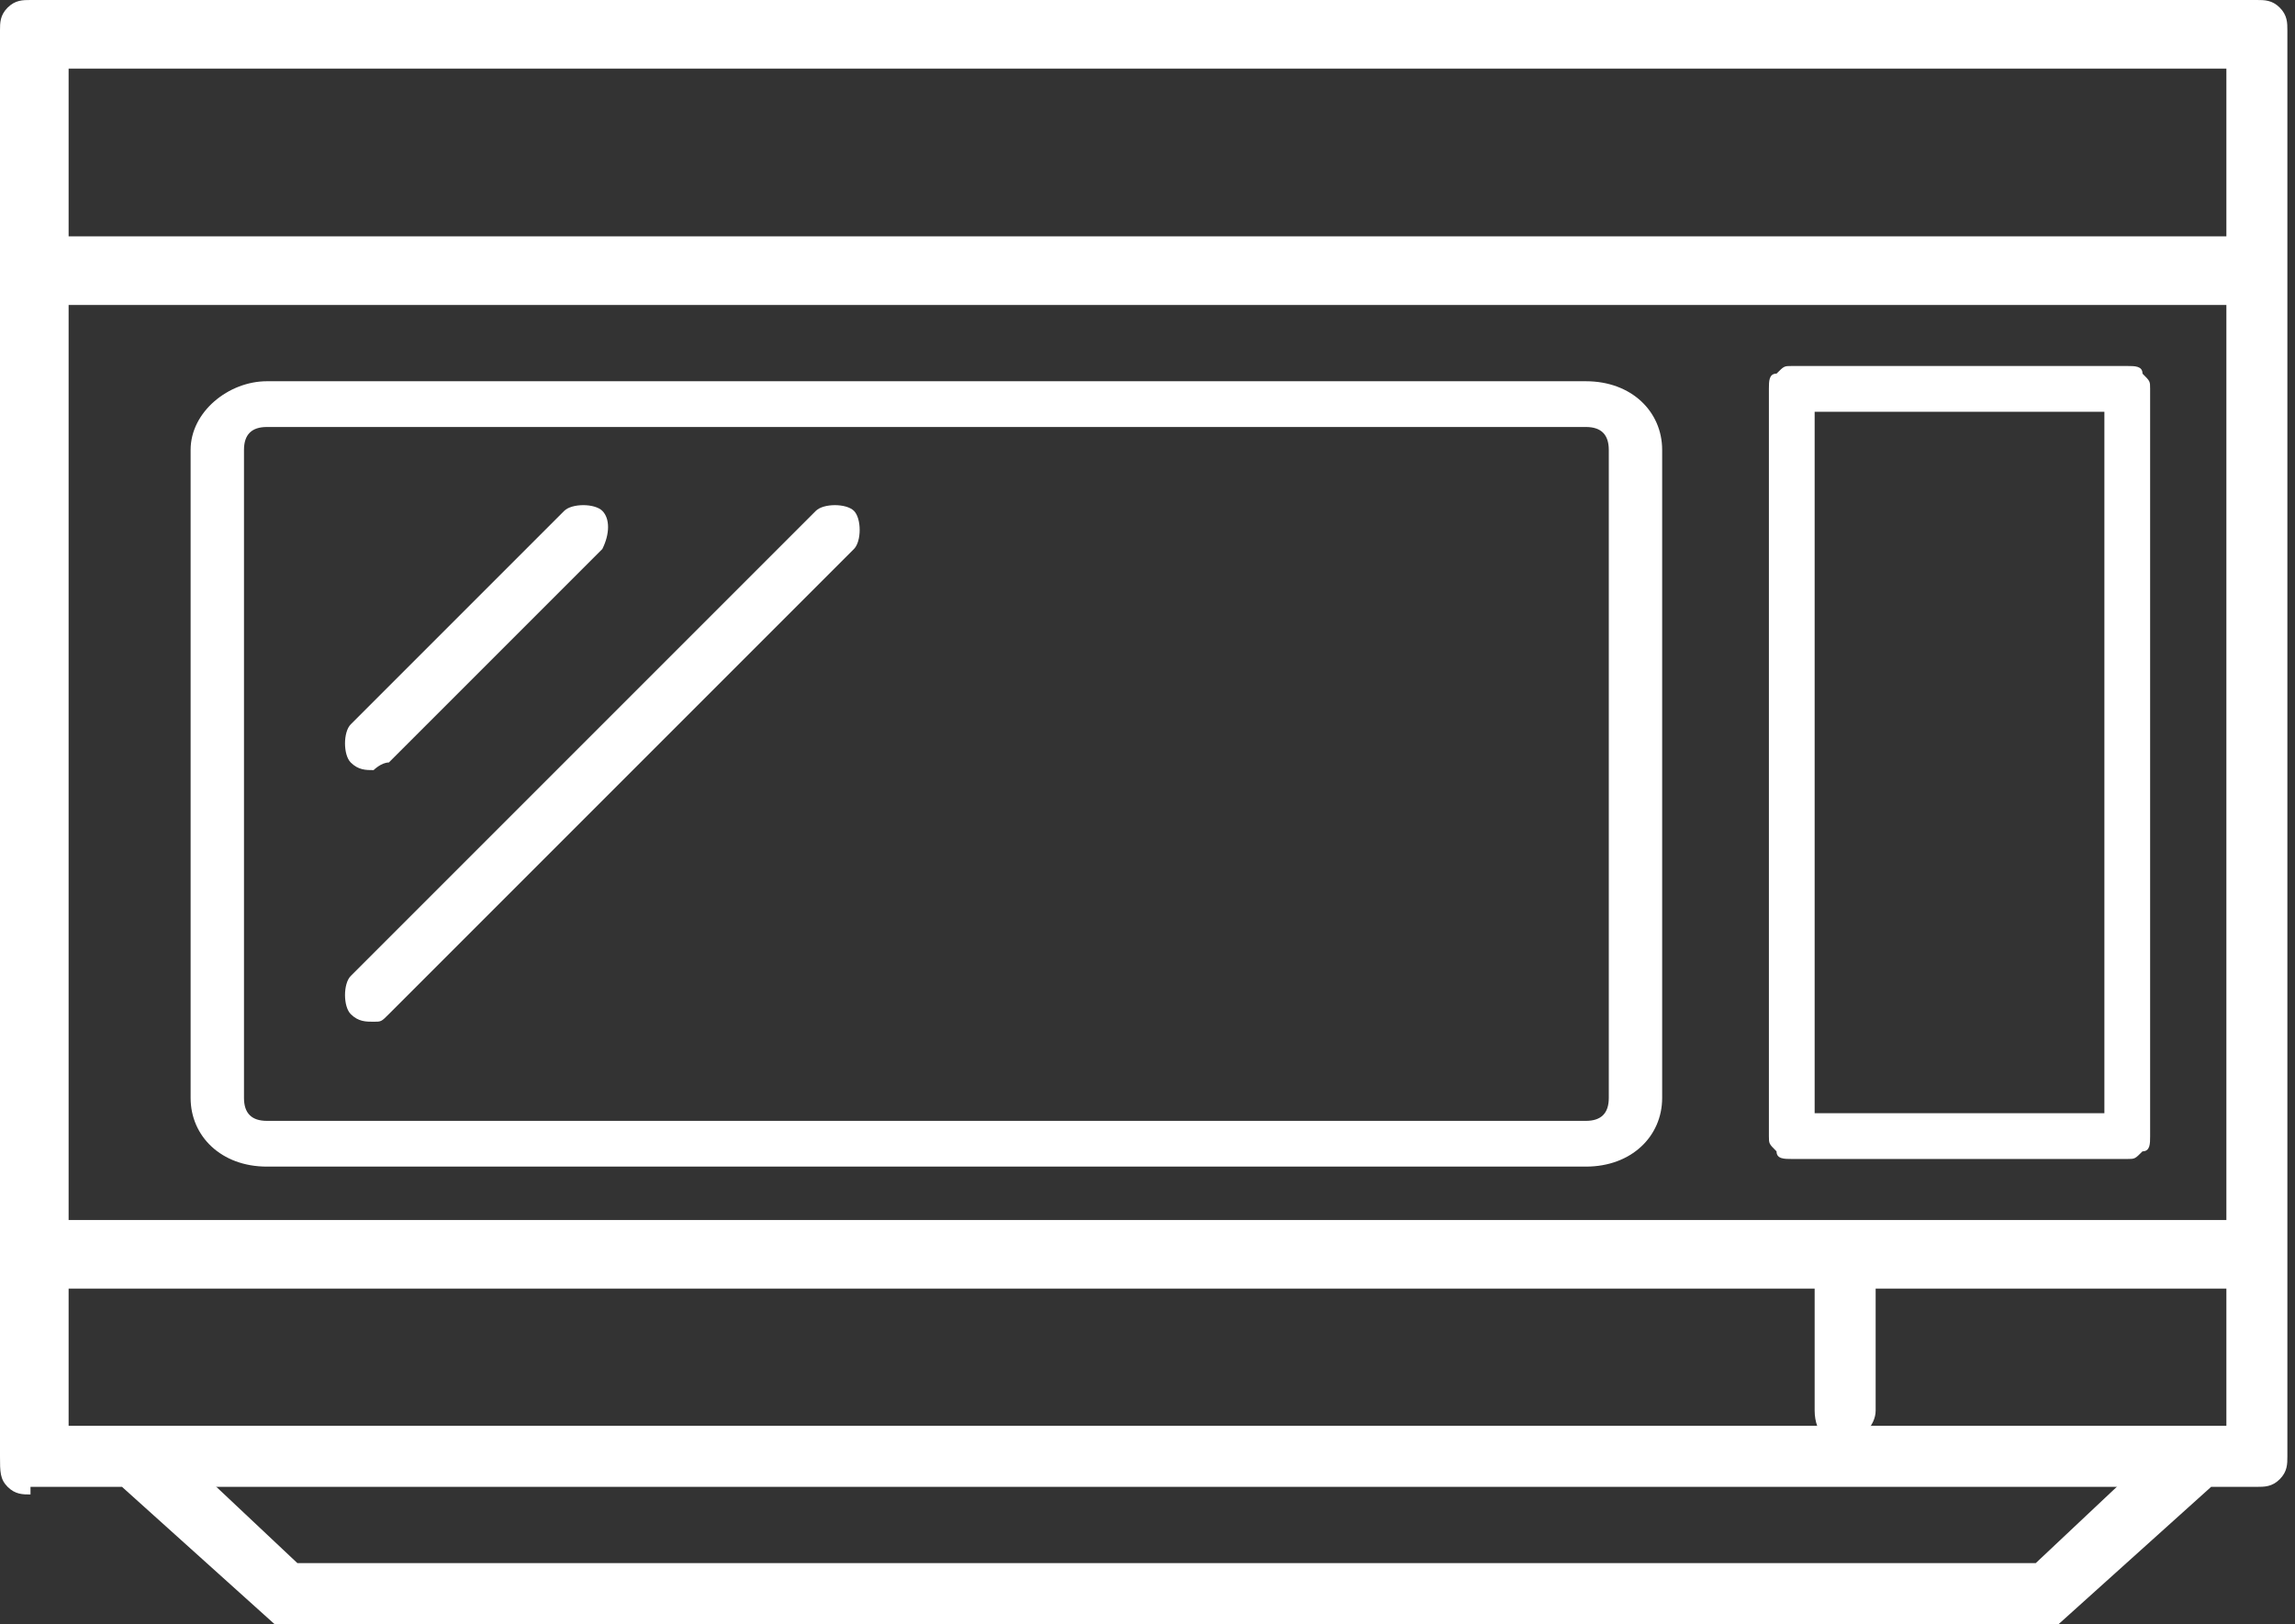 <svg xmlns="http://www.w3.org/2000/svg" width="30.1" height="21.3" xmlns:v="https://vecta.io/nano"><rect width="100%" height="100%" fill="#333333" stroke="none"/><g fill="#fff"><path d="M20.8 15.3H3.5c-.6 0-1-.4-1-.9V5.9c0-.5.5-.9 1-.9h17.3c.6 0 1 .4 1 .9v8.5c0 .5-.4.9-1 .9M3.5 5.6c-.2 0-.3.1-.3.3v8.5c0 .2.1.3.3.3h17.3c.2 0 .3-.1.3-.3V5.9c0-.2-.1-.3-.3-.3H3.5z"/><path d="M4.9 10.1c-.1 0-.2 0-.3-.1s-.1-.4 0-.5l2.8-2.8c.1-.1.4-.1.5 0s.1.3 0 .5L5.1 10c-.1 0-.2.1-.2.1m0 3.3c-.1 0-.2 0-.3-.1s-.1-.4 0-.5l6.1-6.1c.1-.1.4-.1.5 0s.1.4 0 .5l-6.1 6.1c-.1.1-.1.1-.2.1M27 21.3H3.6l-2-1.8.6-.6 1.7 1.6h22.8l1.7-1.6.6.6zM.7 16.9V16h28.7v.9H.7z"/><path d="M.7 4v-.9h29V4H.7zm23.1 14.5v-1.8c0-.2.2-.4.4-.4h0c.2 0 .4.2.4.4h0v1.8c0 .2-.2.4-.4.4h0c-.2.1-.4-.1-.4-.4h0z"/><path d="M23.5 15.2c-.1 0-.2 0-.2-.1h0c-.1-.1-.1-.1-.1-.2h0V5.1c0-.1 0-.2.1-.2h0c.1-.1.1-.1.2-.1h0 4.4c.1 0 .2 0 .2.1h0c.1.1.1.1.1.2h0v9.8c0 .1 0 .2-.1.2h0c-.1.1-.1.1-.2.1h0-4.4 0zm4.4-.3v-.3.3h0zm-4.1-.3h3.8V5.4h-3.8v9.2h0zm-23.4 5c-.1 0-.2 0-.3-.1h0c-.1-.1-.1-.2-.1-.4h0V.4C0 .3 0 .2.1.1h0C.2 0 .3 0 .4 0h0 29.2c.1 0 .2 0 .3.1h0c.1.1.1.2.1.3h0v18.7c0 .1 0 .2-.1.3h0c-.1.1-.2.1-.3.1h0H.4v.1zm29.3-.5v-.4.4h0zM.9 18.7h28.3V.9H.9v17.8h0z"/></g><defs ><path  d="M61.8-71.7v.2c-.1.1-.1.1-.2.1-.1.1-.1.3-.1.4-.2.1 0 .2 0 .3v.2c0 .1 0 .3.1.4.1.2.3.4.4.5.2.1.4.6.6.6s.4-.1.5-.1c.2 0 .4 0 .6-.1s.1-.3.3-.5c.1-.1.3 0 .4-.1.2-.1.3-.3.4-.5v-.2c0-.1.1-.2.1-.3s-.1-.1-.1-.2v-.3c0-.2 0-.4-.1-.5-.4-.7-1.2-.9-2-.8-.2 0-.3.1-.4.2-.2.1-.1.2-.3.2-.1 0-.2.1-.2.2v.3c0 .1 0 .1 0 0"/><path  d="M69.4-64v.2c-.1.1-.1.1-.2.1-.1.1-.1.3-.1.4-.2.1 0 .2 0 .3v.2c0 .1 0 .3.1.4.1.2.3.4.4.5.2.1.4.6.6.6s.4-.1.5-.1c.2 0 .4 0 .6-.1s.1-.3.3-.5c.1-.1.3 0 .4-.1.2-.1.3-.3.4-.5v-.2c0-.1.1-.2.1-.3s-.1-.1-.1-.2v-.3c0-.2 0-.4-.1-.5-.4-.7-1.2-.9-2-.8-.2 0-.3.1-.4.2-.2.1-.1.2-.3.2-.1 0-.2.1-.2.2v.3"/><path  d="M8.2-56.3v.2c-.1 0-.2 0-.2.1-.1.1-.1.3-.1.4-.2.1 0 .2 0 .3v.2c0 .1 0 .3.1.4.1.2.3.4.4.5.2.1.4.6.6.6s.4-.1.5-.1c.2 0 .4 0 .6-.1s.1-.3.3-.5c.1-.1.3 0 .4-.1.2-.1.3-.3.4-.5v-.2c0-.1.1-.2.1-.3s-.1-.1-.1-.2v-.3c0-.2 0-.4-.1-.5-.4-.7-1.2-.9-2-.8-.2 0-.3.1-.4.2-.2.1-.1.2-.3.2-.1 0-.2.1-.2.2v.3c-.1 0-.1 0 0 0"/><path  d="M69.4-18.1v.2c-.1.1-.1.1-.2.1-.1.1-.1.3-.1.4-.2.1 0 .2 0 .3v.2c0 .1 0 .3.1.4.1.2.3.4.4.5.2.1.4.6.6.6s.4-.1.5-.1c.2 0 .4 0 .6-.1s.1-.3.3-.5c.1-.1.3 0 .4-.1.2-.1.3-.3.4-.5v-.2c0-.1.1-.2.1-.3s-.1-.1-.1-.2v-.3c0-.2 0-.4-.1-.5-.4-.7-1.2-.9-2-.8-.2 0-.3.1-.4.2-.2.1-.1.2-.3.2-.1 0-.2.1-.2.2v.3c0 .1 0 0 0 0"/><path  d="M61.8-10.4v.2c-.1.1-.1.1-.2.1-.1.1-.1.3-.1.4-.2.1 0 .2 0 .3v.2c0 .1 0 .3.1.4.1.2.3.4.4.5.2.1.4.6.6.6s.4-.1.5-.1c.2 0 .4 0 .6-.1s.1-.3.3-.4c.1-.1.3 0 .4-.1.2-.1.3-.3.4-.5v-.2c0-.1.1-.2.1-.3s-.1-.1-.1-.2v-.3c0-.2 0-.4-.1-.5-.4-.7-1.2-.9-2-.8-.2 0-.3.1-.4.2-.2.1-.1.2-.3.2-.1 0-.2.1-.2.2v.2"/><path  d="M61.8-2.8v.2c-.1.1-.1.1-.2.1-.1.1-.1.3-.1.4-.2.1 0 .2 0 .3v.2c0 .1 0 .3.1.4 0 .2.2.4.4.5s.4.6.6.6.4-.1.5-.1c.2 0 .4 0 .6-.1s.1-.3.3-.5c.1-.1.3 0 .4-.1.2-.1.3-.3.4-.5v-.2c0-.1.1-.2.1-.3s-.1-.1-.1-.2v-.3c0-.2 0-.4-.1-.5-.4-.7-1.2-.9-2-.8-.2 0-.3.1-.4.2-.2.1-.1.2-.3.2-.1 0-.2.1-.2.2v.3c0 .1 0 0 0 0"/><path  d="M31.1-2.8v.2c-.1.1-.1.1-.2.1-.1.1-.1.3-.1.4-.2.1 0 .2 0 .3v.2c0 .1 0 .3.1.4.1.2.2.4.4.5s.4.6.6.6.4-.1.5-.1c.2 0 .4 0 .6-.1s.1-.3.3-.5c.1-.1.3 0 .4-.1.2-.1.3-.3.4-.5v-.2c0-.1.1-.2.1-.3s-.1-.1-.1-.2v-.3c0-.2 0-.4-.1-.5-.4-.7-1.2-.9-2-.8-.2 0-.3.1-.4.2-.2.1-.1.2-.3.2-.1 0-.2.1-.2.2v.3c0 .1 0 0 0 0"/></defs></svg>